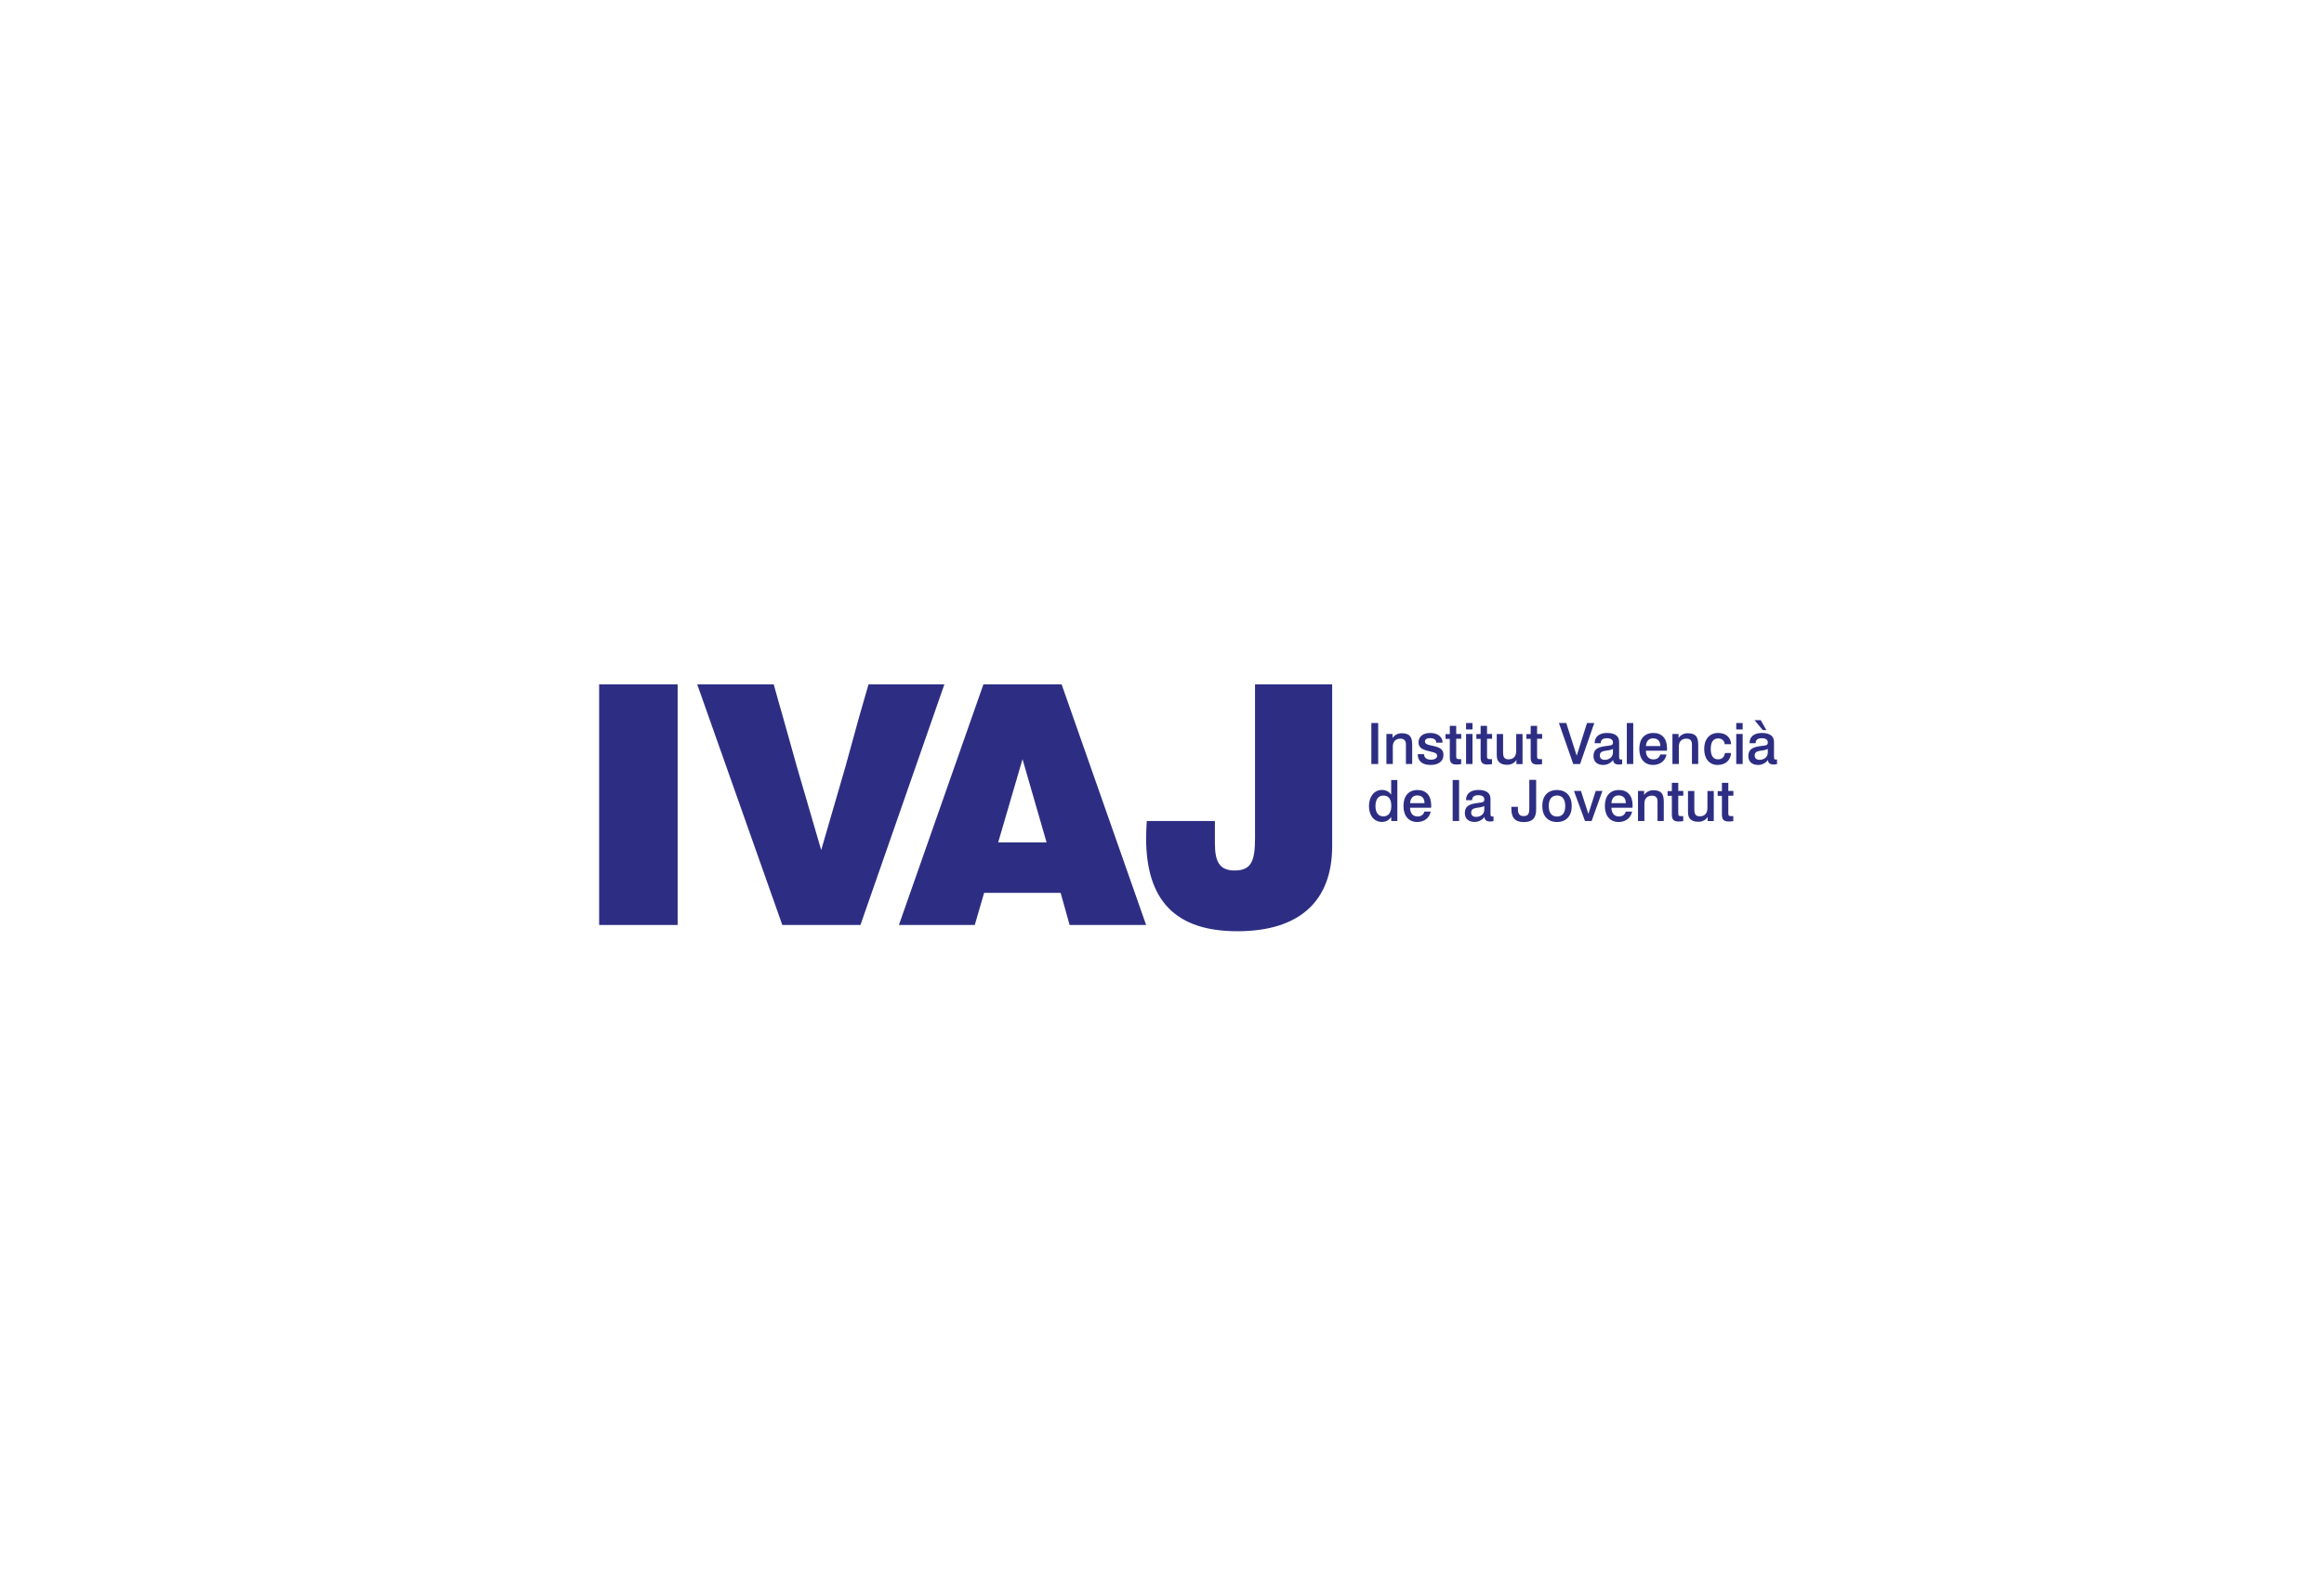 <?xml version="1.0" encoding="UTF-8"?>
<svg xmlns="http://www.w3.org/2000/svg" id="IVAJ" viewBox="0 0 322.65 220.76">
  <defs>
    <style>.cls-1{fill:#2d2e83;stroke-width:0px;}</style>
  </defs>
  <g id="LOGO_IVAJ">
    <path class="cls-1" d="M136.54,94.99h10.85l11.73,33.39h-10.62l-1.25-4.46h-10.62l-1.3,4.46h-10.53l11.73-33.39ZM145.3,116.92l-3.34-11.55-3.38,11.55h6.72Z"></path>
    <path class="cls-1" d="M168.67,113.95v3.11c0,2.55.65,3.76,2.74,3.76,2.36,0,2.83-1.39,2.83-4.5v-21.33h10.71v22.44c0,7.7-4.59,11.82-13.17,11.82s-12.66-4.27-12.66-12.94c0-.74.05-1.53.09-2.36h9.46Z"></path>
    <polygon class="cls-1" points="120.58 94.99 119.3 99.42 117.37 106.43 114.01 117.98 110.64 106.44 108.68 99.45 108.18 97.71 107.42 94.99 96.8 94.99 108.61 128.38 119.46 128.38 131.11 94.99 120.58 94.99"></polygon>
    <path class="cls-1" d="M83.18,94.99h10.9v33.39h-10.9v-33.39Z"></path>
    <path class="cls-1" d="M191.34,100.35v5.69h-.95v-5.69h.95Z"></path>
    <path class="cls-1" d="M196.08,106.04h-.89v-2.74c0-.51-.27-.78-.76-.78-.66,0-1.06.4-1.06,1.1v2.42h-.89v-4.17h.85v.56c.29-.43.75-.66,1.27-.66,1.17,0,1.46.56,1.46,1.62v2.65Z"></path>
    <path class="cls-1" d="M199.41,103.08c-.02-.41-.33-.63-.88-.63-.47,0-.7.2-.7.45,0,.3.25.43.7.53l.53.12c.89.21,1.34.47,1.34,1.23,0,.86-.65,1.39-1.8,1.39s-1.77-.55-1.77-1.49h.87c.04.51.36.76.98.76.54,0,.84-.23.84-.55,0-.3-.24-.4-.65-.51l-.63-.16c-.87-.21-1.3-.51-1.3-1.19,0-.78.6-1.3,1.63-1.3s1.71.54,1.71,1.35h-.86Z"></path>
    <path class="cls-1" d="M202.17,100.72v1.15h.7v.66h-.7v2.45c0,.28.06.38.35.38.06,0,.12,0,.17,0h.17s0,.7,0,.7c-.24.02-.44.05-.63.05-.74,0-.95-.3-.95-1v-2.56h-.59v-.66h.59v-1.15h.88Z"></path>
    <path class="cls-1" d="M204.43,100.35v.89h-.89v-.89h.89ZM204.43,101.87v4.17h-.89v-4.17h.89Z"></path>
    <path class="cls-1" d="M206.45,100.72v1.15h.7v.66h-.7v2.45c0,.28.06.38.35.38.06,0,.12,0,.17,0h.17s0,.7,0,.7c-.24.02-.44.05-.63.05-.74,0-.95-.3-.95-1v-2.56h-.59v-.66h.59v-1.15h.88Z"></path>
    <path class="cls-1" d="M208.68,101.87v2.55c0,.64.16.97.76.97.67,0,1.06-.4,1.06-1.17v-2.34h.88v4.17h-.85v-.57c-.28.43-.74.67-1.29.67-.58,0-.99-.17-1.23-.51-.21-.29-.21-.65-.21-1.11v-2.65h.89Z"></path>
    <path class="cls-1" d="M213.4,100.72v1.15h.7v.66h-.7v2.45c0,.28.06.38.35.38.06,0,.12,0,.17,0h.17s0,.7,0,.7c-.24.02-.44.05-.63.05-.74,0-.95-.3-.95-1v-2.56h-.59v-.66h.59v-1.15h.88Z"></path>
    <path class="cls-1" d="M217.45,100.35l1.45,4.54,1.43-4.54h1.01l-1.97,5.69h-.95l-1.99-5.69h1.02Z"></path>
    <path class="cls-1" d="M222.58,106.17c-.85,0-1.35-.47-1.35-1.23,0-.99.66-1.26,1.77-1.4.74-.09.93-.1.93-.49s-.28-.59-.85-.59c-.55,0-.84.24-.84.66v.03h-.84v-.07c0-.82.63-1.35,1.71-1.35s1.68.42,1.68,1.23v2.07c0,.25.02.39.25.39.05,0,.11,0,.17-.02v.65c-.15.04-.3.06-.45.06-.54,0-.79-.21-.8-.63-.34.44-.84.69-1.38.69ZM222.72,104.23c-.41.08-.61.28-.61.63,0,.38.25.6.68.6.63,0,1.14-.4,1.14-.99v-.52c-.38.19-.8.21-1.21.28Z"></path>
    <path class="cls-1" d="M226.75,100.35v5.69h-.89v-5.69h.89Z"></path>
    <path class="cls-1" d="M228.5,104.19c.02.78.4,1.21,1.06,1.21.47,0,.82-.25.93-.68h.88c-.16.86-.89,1.45-1.86,1.45-1.18,0-1.92-.82-1.92-2.23s.74-2.21,1.95-2.21,1.9.78,1.9,2.15c0,.09,0,.2-.02.31h-2.91ZM229.51,102.48c-.6,0-.95.38-1,1.07h2c0-.69-.37-1.07-1-1.07Z"></path>
    <path class="cls-1" d="M235.79,106.04h-.89v-2.74c0-.51-.27-.78-.76-.78-.66,0-1.06.4-1.06,1.1v2.42h-.89v-4.17h.85v.56c.29-.43.75-.66,1.27-.66,1.17,0,1.46.56,1.46,1.62v2.65Z"></path>
    <path class="cls-1" d="M239.45,103.29c-.05-.5-.39-.8-.9-.8-.69,0-1.04.49-1.04,1.46s.36,1.44,1.02,1.44c.53,0,.87-.31.95-.88h.85c-.07,1.03-.77,1.66-1.88,1.66s-1.85-.84-1.85-2.21.74-2.23,1.94-2.23c1.05,0,1.74.59,1.8,1.56h-.87Z"></path>
    <path class="cls-1" d="M241.94,100.35v.89h-.89v-.89h.89ZM241.94,101.87v4.17h-.89v-4.17h.89Z"></path>
    <path class="cls-1" d="M244.08,106.17c-.85,0-1.35-.47-1.35-1.23,0-.99.66-1.26,1.77-1.4.74-.09.93-.1.93-.49s-.28-.59-.85-.59c-.55,0-.84.24-.84.66v.03h-.84v-.07c0-.82.63-1.35,1.71-1.35s1.68.42,1.68,1.23v2.07c0,.25.02.39.25.39.05,0,.11,0,.17-.02v.65c-.15.04-.3.06-.45.06-.54,0-.79-.21-.8-.63-.34.44-.84.69-1.38.69ZM244.45,99.95l.78,1.38h-.5l-1.15-1.38h.87ZM244.22,104.23c-.41.08-.61.28-.61.63,0,.38.25.6.68.6.63,0,1.14-.4,1.14-.99v-.52c-.38.19-.8.21-1.21.28Z"></path>
    <path class="cls-1" d="M194,108.26v5.69h-.85v-.55c-.36.47-.75.68-1.3.68-1.04,0-1.79-.85-1.79-2.2s.76-2.24,1.78-2.24c.56,0,.99.21,1.3.65v-2.03h.85ZM190.96,111.89c0,.9.42,1.42,1.09,1.42.71,0,1.11-.51,1.11-1.47s-.39-1.42-1.11-1.42c-.67,0-1.09.52-1.09,1.47Z"></path>
    <path class="cls-1" d="M195.76,112.11c.02.78.4,1.21,1.06,1.21.47,0,.82-.25.93-.68h.88c-.16.86-.89,1.45-1.86,1.45-1.18,0-1.92-.82-1.92-2.23s.74-2.21,1.95-2.21,1.9.78,1.9,2.15c0,.09,0,.2-.02.31h-2.91ZM196.77,110.4c-.6,0-.95.38-1,1.07h2c0-.69-.37-1.07-1-1.07Z"></path>
    <path class="cls-1" d="M202.57,108.26v5.69h-.89v-5.69h.89Z"></path>
    <path class="cls-1" d="M204.72,114.08c-.85,0-1.35-.47-1.35-1.23,0-.99.66-1.26,1.77-1.4.74-.09.93-.1.93-.49s-.28-.59-.85-.59c-.55,0-.84.24-.84.66v.03h-.84v-.07c0-.82.63-1.35,1.71-1.35s1.68.42,1.68,1.23v2.07c0,.25.02.39.25.39.05,0,.11,0,.17-.02v.65c-.15.04-.3.06-.45.06-.54,0-.79-.21-.8-.63-.34.44-.84.69-1.38.69ZM204.86,112.15c-.41.08-.61.28-.61.63,0,.38.25.6.68.6.63,0,1.14-.4,1.14-.99v-.52c-.38.19-.8.21-1.21.28Z"></path>
    <path class="cls-1" d="M213.27,108.26v4.08c0,1.19-.5,1.76-1.71,1.76s-1.73-.59-1.73-1.84v-.28h.91v.36c0,.63.25.93.78.93.72,0,.8-.41.8-1.16v-3.87h.95Z"></path>
    <path class="cls-1" d="M218.21,111.87c0,1.39-.78,2.22-2.04,2.22s-2.05-.82-2.05-2.22.77-2.22,2.04-2.22,2.05.83,2.05,2.22ZM215.02,111.87c0,.95.41,1.46,1.15,1.46s1.14-.51,1.14-1.46-.41-1.46-1.14-1.46-1.15.51-1.15,1.46Z"></path>
    <path class="cls-1" d="M219.49,109.78l1.03,3.19,1.02-3.19h.93l-1.5,4.17h-.92l-1.53-4.17h.97Z"></path>
    <path class="cls-1" d="M223.72,112.11c.02.78.4,1.21,1.06,1.21.47,0,.82-.25.93-.68h.88c-.16.86-.89,1.45-1.86,1.45-1.18,0-1.92-.82-1.92-2.23s.74-2.21,1.95-2.21,1.9.78,1.9,2.15c0,.09,0,.2-.02.31h-2.91ZM224.72,110.4c-.6,0-.95.38-1,1.07h2c0-.69-.37-1.07-1-1.07Z"></path>
    <path class="cls-1" d="M231.01,113.95h-.89v-2.74c0-.51-.27-.78-.76-.78-.66,0-1.06.4-1.06,1.1v2.42h-.89v-4.17h.85v.56c.29-.43.75-.66,1.27-.66,1.17,0,1.46.56,1.46,1.62v2.65Z"></path>
    <path class="cls-1" d="M233,108.63v1.15h.7v.66h-.7v2.45c0,.28.06.38.35.38.06,0,.12,0,.17,0h.17s0,.7,0,.7c-.24.02-.44.05-.63.05-.74,0-.95-.3-.95-1v-2.56h-.59v-.66h.59v-1.15h.88Z"></path>
    <path class="cls-1" d="M235.23,109.78v2.55c0,.64.16.97.76.97.67,0,1.06-.4,1.06-1.17v-2.34h.88v4.17h-.85v-.57c-.28.43-.74.67-1.29.67-.58,0-.99-.17-1.23-.51-.21-.29-.21-.65-.21-1.11v-2.65h.89Z"></path>
    <path class="cls-1" d="M239.95,108.63v1.15h.7v.66h-.7v2.45c0,.28.06.38.35.38.06,0,.12,0,.17,0h.17s0,.7,0,.7c-.24.02-.44.05-.63.05-.74,0-.95-.3-.95-1v-2.56h-.59v-.66h.59v-1.15h.88Z"></path>
  </g>
</svg>
